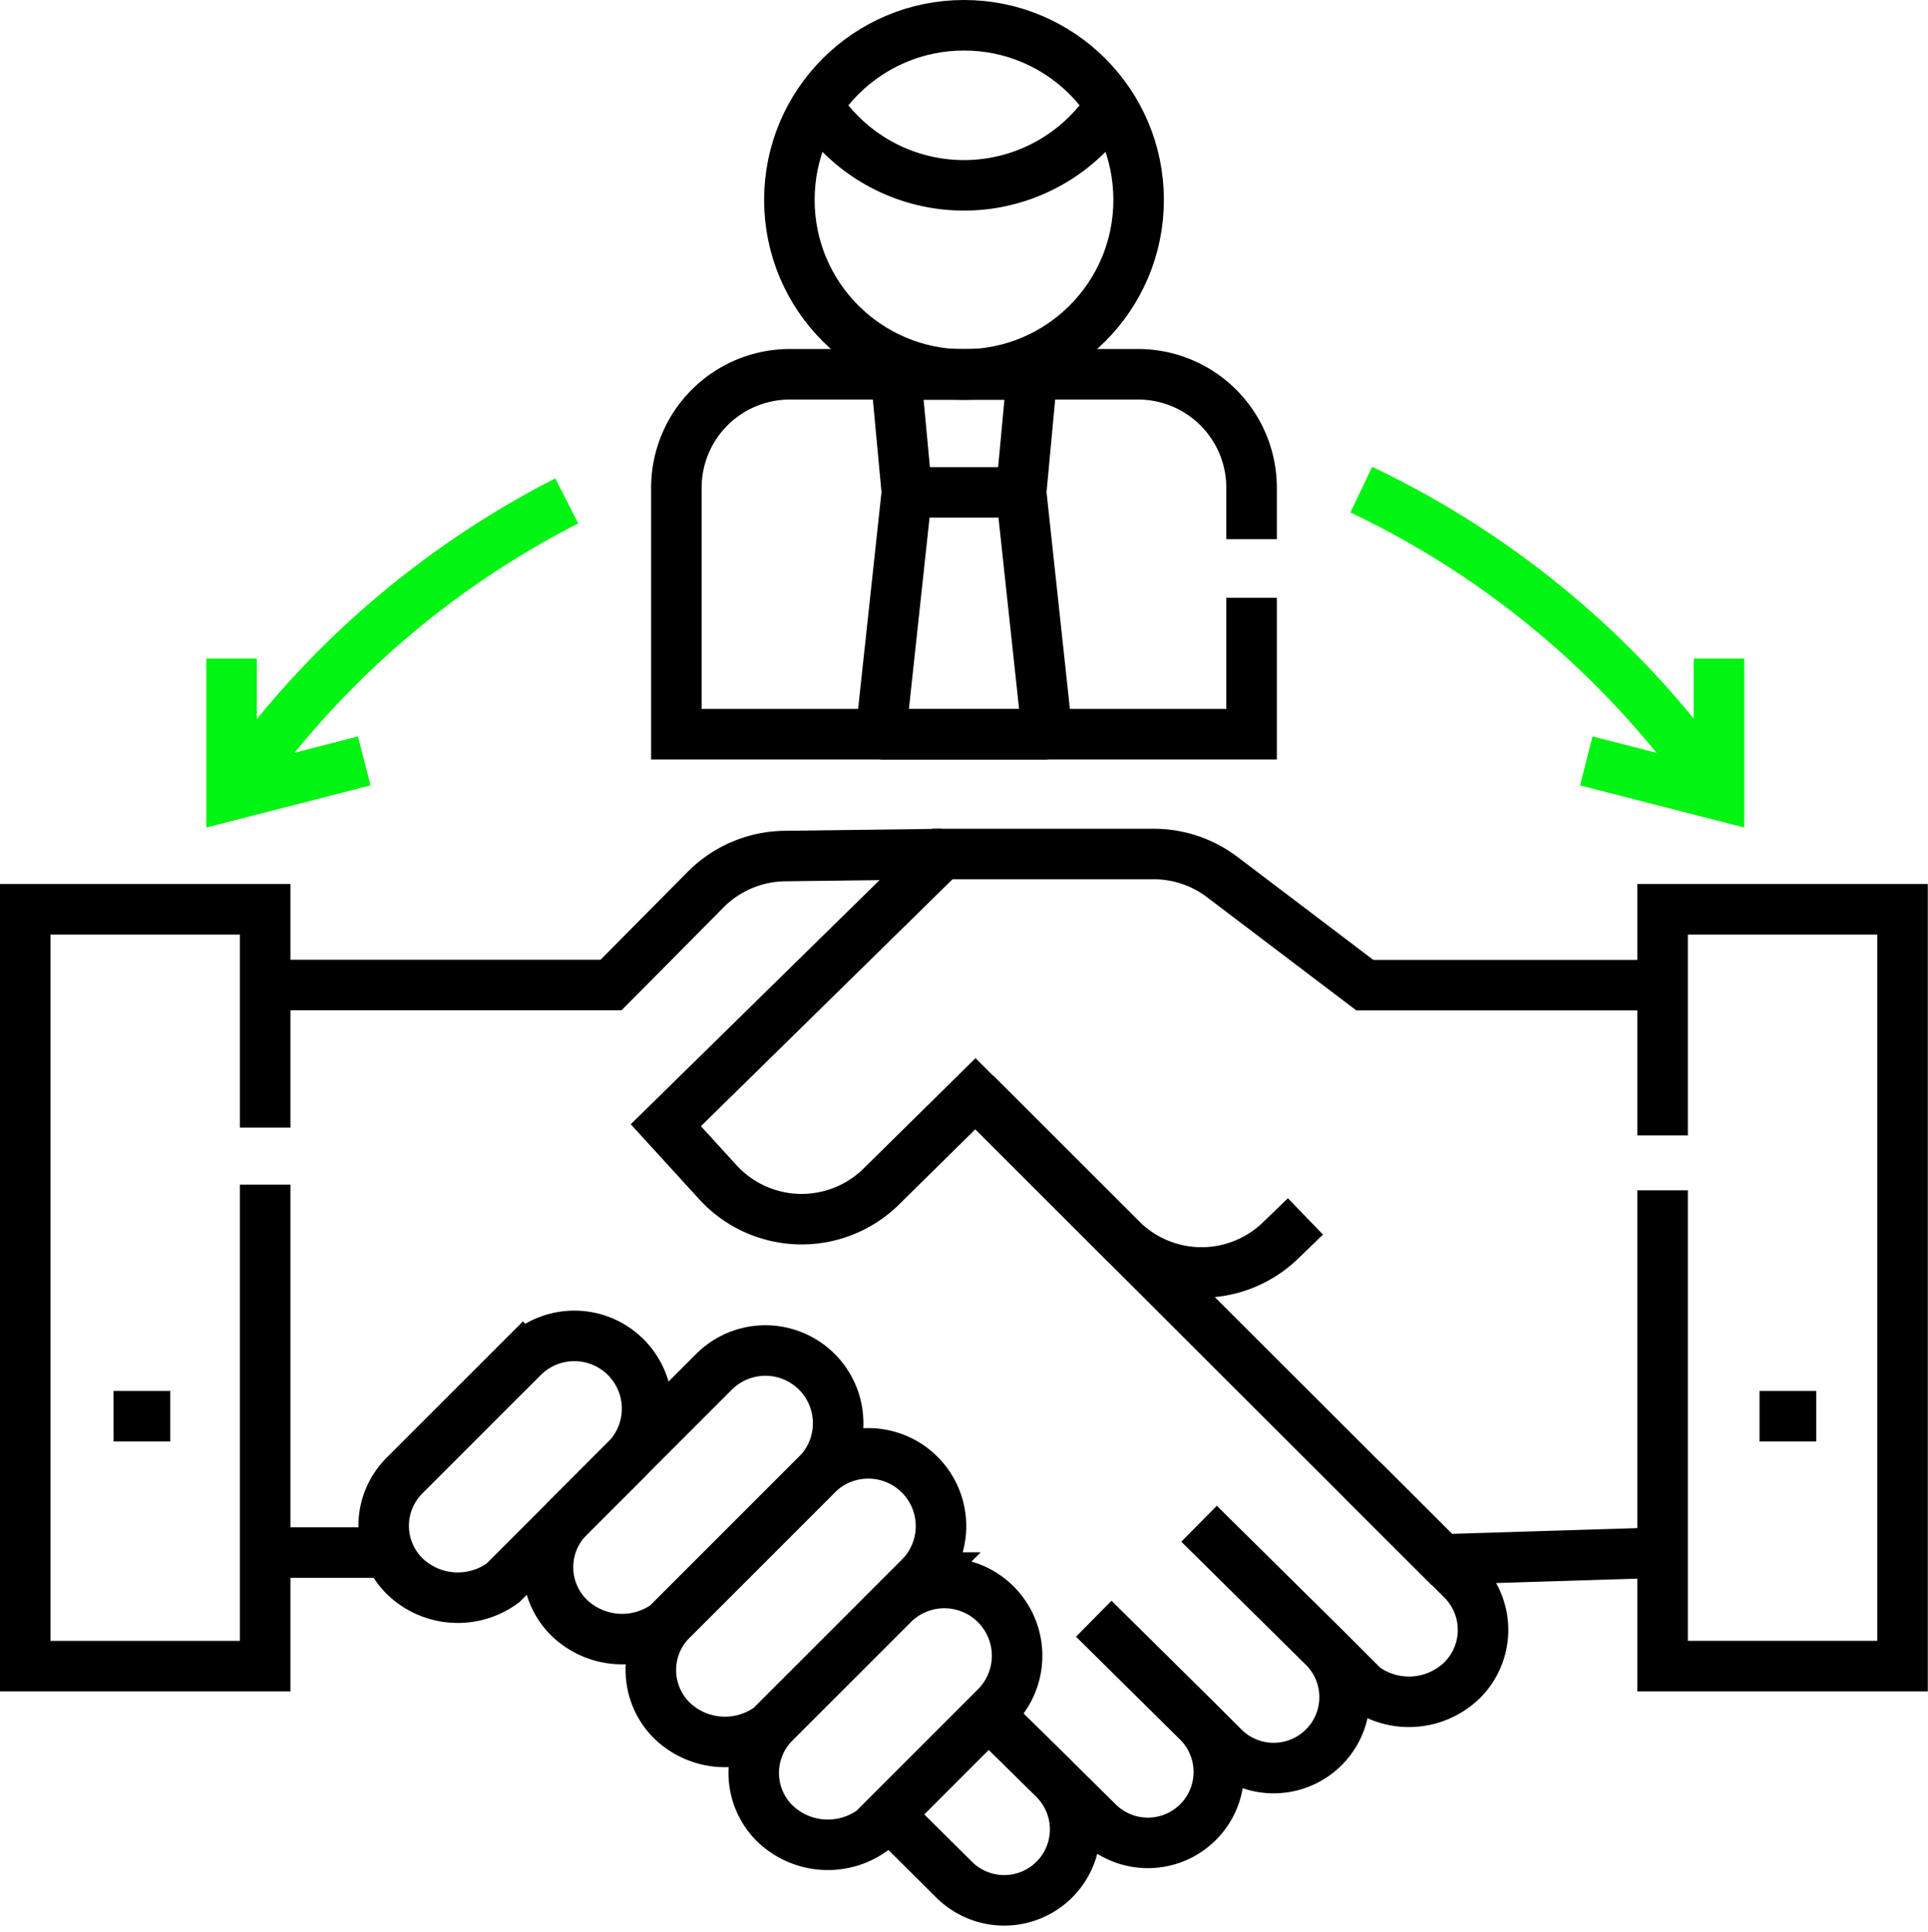 <svg xmlns="http://www.w3.org/2000/svg" width="76.336" height="76.499" viewBox="0 0 76.336 76.499">
  <g id="icon1" transform="translate(-6.5 -6.728)">
    <path id="Path_189" data-name="Path 189" d="M17,237.576v-8.644H7.5v29.963H17V239.832m55.328.225v18.837h9.5V228.932h-9.5v8.953m-30.65,26.884,2.628,2.609a2.809,2.809,0,0,0,3.972-3.972l1.65,1.63a2.807,2.807,0,0,0,4.042-3.9l.988.988a2.808,2.808,0,0,0,4.02-3.92l1.518,1.518a3.022,3.022,0,0,0,3.9-.274,2.809,2.809,0,0,0,0-3.972l-3.97-3.963M17,254.4H21.9m21.908-27.655-6.236.079a4.494,4.494,0,0,0-3.135,1.33l-3.742,3.775H17M45.83,260.993l2.453,2.413m1.523-6.387,4.169,4.121m0-7.882,5.008,4.95M34.768,247.245l-5.748,5.748a2.809,2.809,0,0,0,0,3.972,3.022,3.022,0,0,0,3.9.274l5.922-5.922a2.88,2.88,0,1,0-4.073-4.073Z" transform="translate(0 -186.205)" fill="none" stroke="#000" stroke-miterlimit="10" stroke-width="2"/>
    <path id="Path_190" data-name="Path 190" d="M107.74,246.664l-4.689,4.689a2.809,2.809,0,0,0,0,3.973,3.022,3.022,0,0,0,3.9.274l4.863-4.862a2.88,2.88,0,1,0-4.073-4.073Zm11.637,4.653-5.748,5.748a2.809,2.809,0,0,0,0,3.972,3.022,3.022,0,0,0,3.9.274l5.922-5.922a2.88,2.88,0,1,0-4.073-4.073Zm3.014,5.132-4.689,4.689a2.809,2.809,0,0,0,0,3.972,3.022,3.022,0,0,0,3.9.274l4.862-4.863a2.88,2.88,0,1,0-4.073-4.073Zm30.477-24.513H141.075l-5.645-4.28a4.494,4.494,0,0,0-2.715-.913h-8.372L113.4,237.481l2.058,2.255a4.494,4.494,0,0,0,6.456.188l3.743-3.689,18.463,18.437,8.746-.271" transform="translate(-80.537 -186.205)" fill="none" stroke="#000" stroke-miterlimit="10" stroke-width="2"/>
    <path id="Path_191" data-name="Path 191" d="M64.943,128.5l5.773,5.765a4.494,4.494,0,0,0,6.3.054l.991-.957m17.978,7.91h2.247m-67.416,0H33.06m42.814-32.4v5.4H53.1v-9.756a4.494,4.494,0,0,1,4.494-4.494H71.38a4.494,4.494,0,0,1,4.494,4.494v2.033" transform="translate(-19.82 -78.476)" fill="none" stroke="#000" stroke-miterlimit="10" stroke-width="2"/>
    <circle id="Ellipse_51" data-name="Ellipse 51" cx="6.914" cy="6.914" r="6.914" transform="translate(37.754 7.728)" fill="none" stroke="#000" stroke-miterlimit="10" stroke-width="2"/>
    <path id="Path_192" data-name="Path 192" d="M216.808,28.879a6.912,6.912,0,0,0,11.621,0" transform="translate(-177.951 -17.982)" fill="none" stroke="#000" stroke-miterlimit="10" stroke-width="2"/>
    <path id="Path_193" data-name="Path 193" d="M240.186,114.283h-6.592l1.034-9.586-.434-4.664h5.393l-.434,4.664Zm-5.558-9.586h4.525" transform="translate(-192.222 -78.476)" fill="none" stroke="#000" stroke-miterlimit="1" stroke-width="2"/>
    <path id="Path_194" data-name="Path 194" d="M106.758,130.448a35.871,35.871,0,0,1,14.178,12.083m-58.907,0A35.884,35.884,0,0,1,75.3,130.895" transform="translate(-46.36 -104.335)" fill="none" stroke="#02f412" stroke-miterlimit="10" stroke-width="2"/>
    <path id="Path_195" data-name="Path 195" d="M62.029,175.1V180.5l5.253-1.347M120.92,175.1V180.5l-5.253-1.347" transform="translate(-46.36 -142.3)" fill="none" stroke="#02f412" stroke-miterlimit="10" stroke-width="2"/>
  </g>
</svg>

